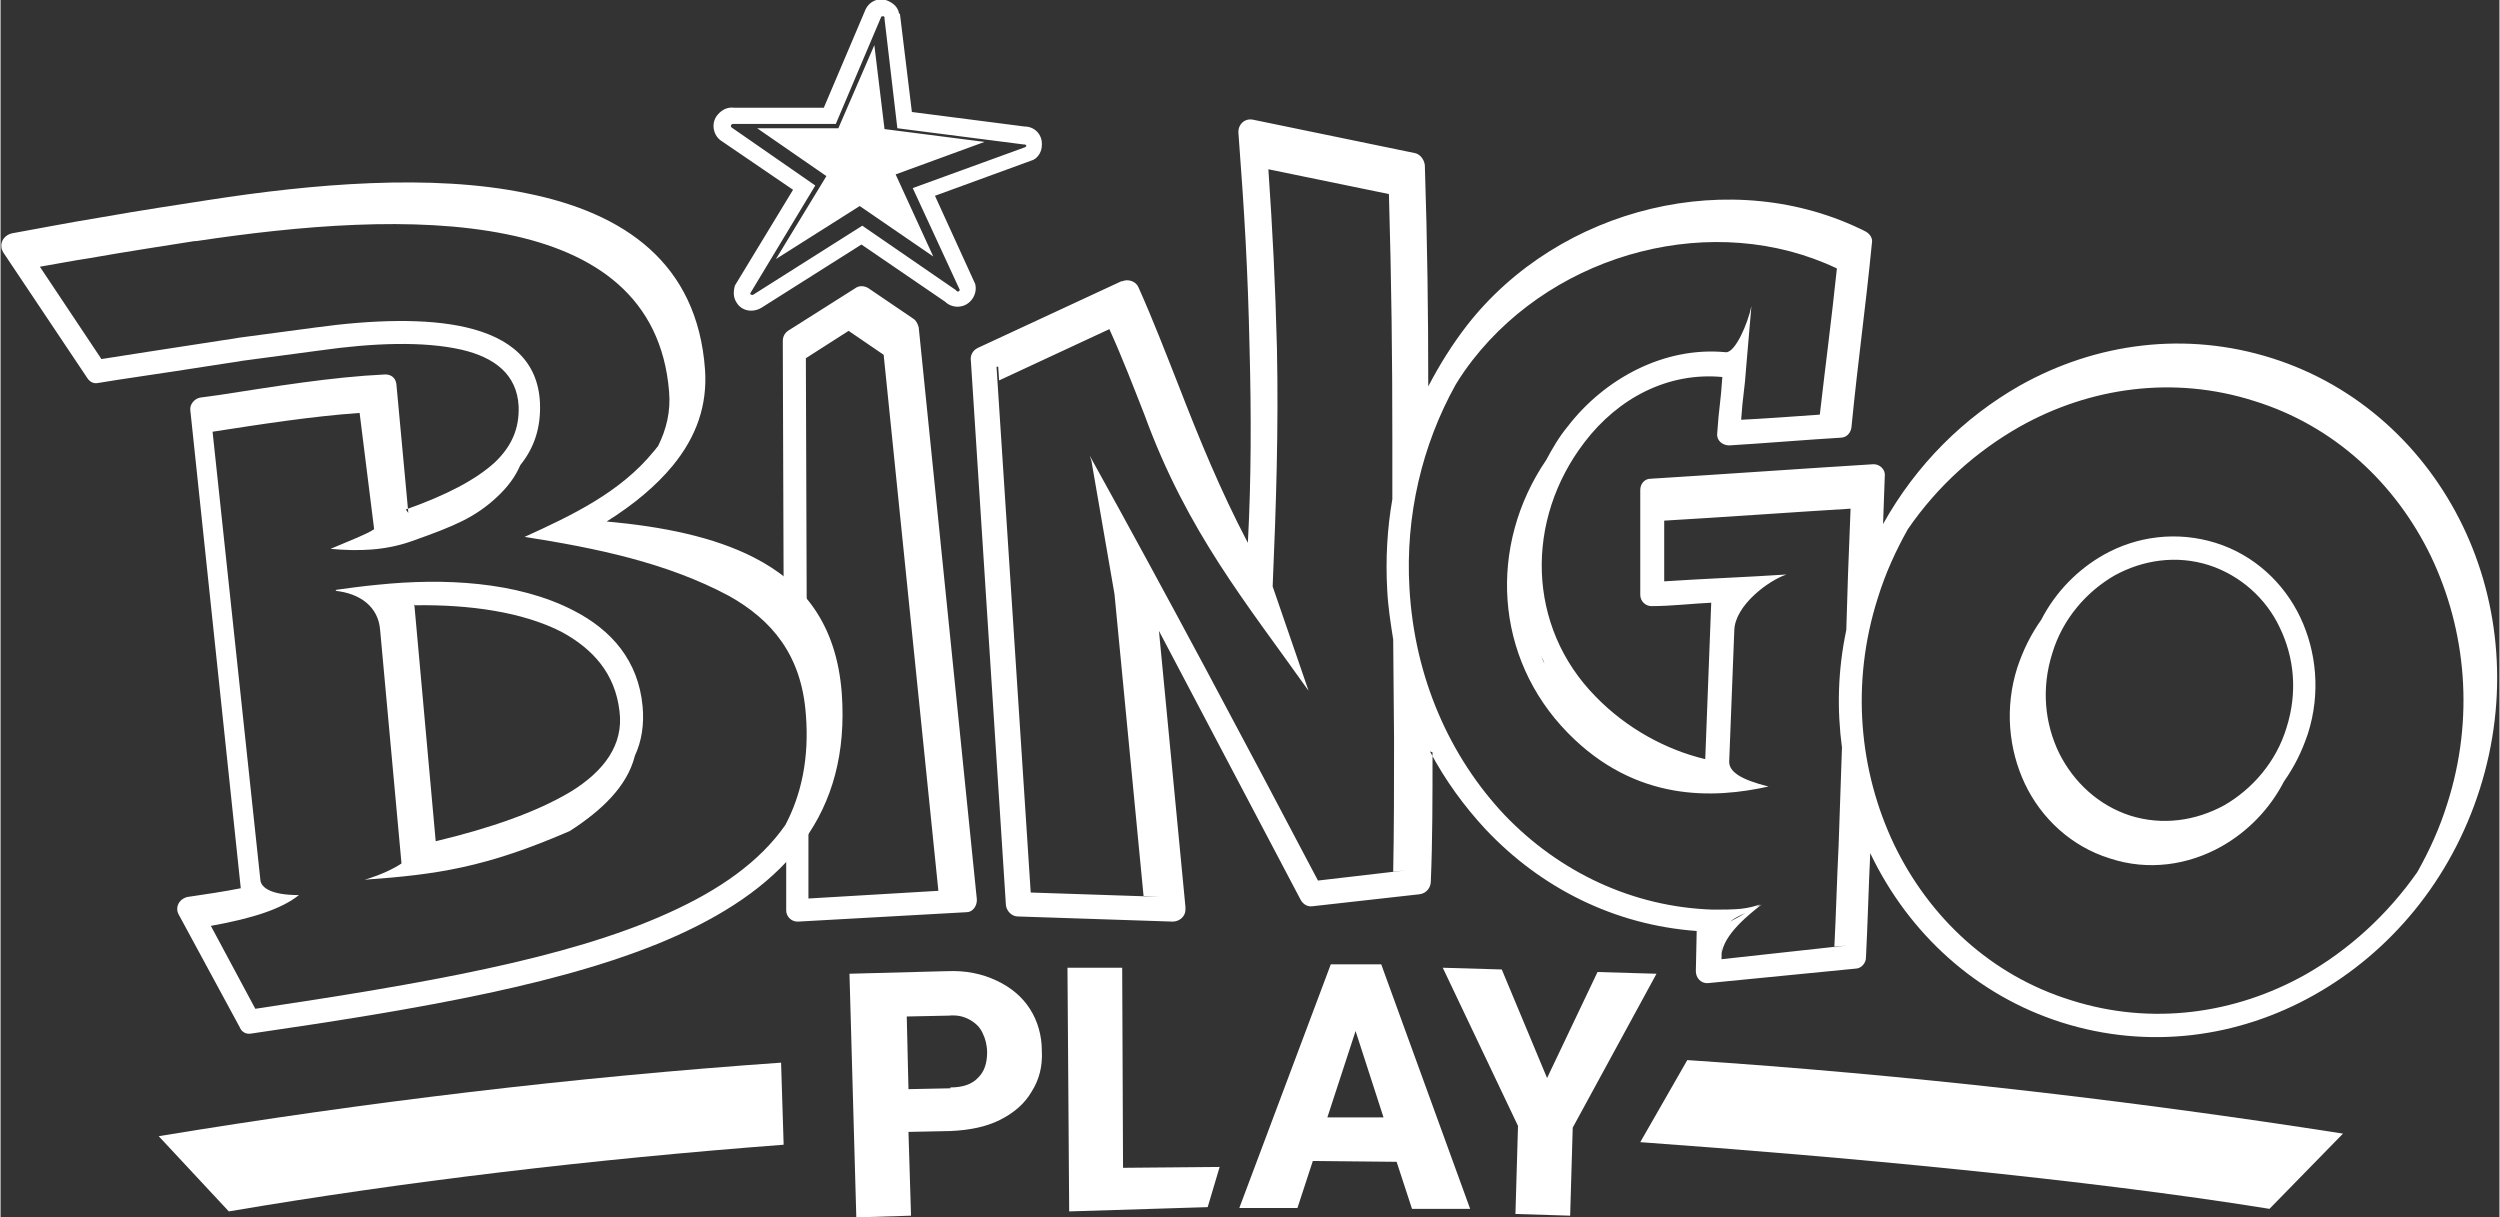 <?xml version="1.0" encoding="UTF-8"?>
<!DOCTYPE svg PUBLIC "-//W3C//DTD SVG 1.1//EN" "http://www.w3.org/Graphics/SVG/1.1/DTD/svg11.dtd">
<!-- Creator: CorelDRAW X6 -->
<svg xmlns="http://www.w3.org/2000/svg" xml:space="preserve" width="230px" height="112px" version="1.1" style="shape-rendering:geometricPrecision; text-rendering:geometricPrecision; image-rendering:optimizeQuality; fill-rule:evenodd; clip-rule:evenodd"
viewBox="0 0 2923 1424"
 xmlns:xlink="http://www.w3.org/1999/xlink">
 <rect x="0" y="0" width="2923" height="1424" fill="#333333" stroke="none"/>
 <defs>
  <style type="text/css">
   <![CDATA[
    .fil1 {fill:white}
    .fil0 {fill:white;fill-rule:nonzero}
   ]]>
  </style>
 </defs>
 <g id="Layer_x0020_1">
  <g id="_812886144">
   <path class="fil0" d="M1107 1136c22,-1 41,3 58,11 17,8 30,19 39,33 9,14 14,31 14,49 1,18 -3,34 -12,48 -8,14 -21,25 -37,33 -16,8 -35,12 -58,13l-49 1 3 98 -64 2 -8 -285 113 -3zm4 136c15,0 26,-4 33,-12 7,-7 10,-17 10,-29 0,-8 -2,-16 -5,-22 -3,-7 -8,-12 -15,-16 -7,-4 -15,-6 -25,-5l-49 1 2 85 49 -1zm315 93l-14 47 -162 5 -2 -285 64 0 1 234 113 -1zm208 -6l-99 -1 -18 55 -68 0 107 -285 43 0 16 0 104 286 -68 0 -18 -55zm-16 -51l-33 -102 -33 101 66 0zm250 -171l69 2 -98 180 -3 103 -64 -2 3 -103 -88 -185 69 2 53 127 59 -124z"/>
   <path class="fil1" d="M913 1243c-243,17 -485,46 -728,86l82 88c206,-35 425,-61 649,-78l-3 -96z"/>
   <path class="fil1" d="M1973 1240c256,17 511,46 767,86l-86 88c-217,-35 -500,-61 -736,-78l55 -96z"/>
   <path class="fil1" d="M1052 16l14 115 132 17c12,0 21,10 20,22 0,7 -4,14 -10,17l-115 42 47 103c3,11 -4,23 -15,26 -7,2 -15,0 -20,-5l-98 -67 -117 74c-10,6 -23,4 -29,-6 -4,-6 -4,-13 -2,-20l68 -112 -85 -58c-9,-7 -11,-21 -3,-30 5,-6 12,-9 19,-8l105 0 48 -113c4,-11 16,-17 27,-12 7,3 12,8 13,15zm113 413l40 615 151 5 -19 -1 -34 -353 -27 -156 -2 -6c92,166 178,328 267,497l103 -12 -15 2c1,-49 1,-102 1,-155l-1 -117c-3,-19 -6,-38 -7,-58 -2,-36 0,-72 6,-106l0 -71c0,-95 -1,-182 -4,-286l-141 -29c5,74 8,131 10,209 2,94 -1,186 -5,279l42 122c-73,-103 -142,-186 -192,-323 -13,-33 -26,-67 -41,-100l-129 60 -1 -16zm510 451c0,53 0,104 -2,151 0,7 -5,14 -13,15l-125 14 0 0c-6,1 -11,-2 -14,-7l-166 -315 31 323c0,1 0,2 0,3 0,8 -7,14 -15,14l-181 -6 0 0c-7,0 -13,-6 -14,-13l-41 -637c-1,-6 2,-12 8,-15l168 -78c0,0 1,0 1,0 7,-3 16,0 19,7 17,38 32,77 47,115 24,62 49,123 81,184 4,-75 4,-151 2,-227 -2,-93 -6,-159 -13,-252 -1,-10 7,-18 17,-16l189 39c6,1 11,7 12,14 3,93 4,174 4,259 13,-25 28,-49 45,-71 108,-139 311,-189 467,-110 5,3 8,8 7,13 -8,81 -16,135 -24,216 -1,7 -6,12 -13,12 -34,2 -96,7 -130,9 -8,0 -15,-6 -14,-14 2,-31 4,-35 6,-66 -64,-6 -122,25 -161,76 -70,91 -68,216 13,298 36,37 82,62 128,73l7 -183c-22,1 -47,4 -70,4 -7,0 -13,-6 -13,-13 0,-41 0,-82 0,-123 0,-7 5,-13 12,-13 81,-5 180,-12 261,-17 7,0 14,6 13,14l-2 56c39,-70 95,-125 160,-162 89,-50 194,-64 295,-32 101,32 179,105 223,196 44,91 54,201 20,308 -34,107 -105,191 -194,241 -89,50 -194,64 -295,32 -101,-32 -179,-105 -223,-196l-1 -2c-2,42 -3,83 -5,122 0,7 -6,13 -12,13l-173 17c0,0 0,0 0,0 0,0 -1,0 -1,0 -7,0 -13,-6 -13,-14l1 -47c-96,-7 -182,-50 -247,-119 -25,-27 -47,-57 -65,-91zm479 -5c-6,-45 -5,-91 5,-138l2 -65 3 -77c-66,4 -149,10 -218,14l0 71c45,-3 98,-5 143,-8 -21,7 -60,36 -61,65l-6 154c0,12 14,21 46,29 -63,14 -155,19 -235,-63 -86,-88 -93,-219 -25,-319 7,-13 15,-27 25,-39 43,-56 113,-94 185,-87 11,1 26,-34 30,-54 -2,23 -4,47 -6,70 -2,30 -4,33 -6,63 22,-1 64,-4 92,-6 7,-61 13,-105 20,-171 -143,-68 -327,-20 -426,107 -7,9 -14,19 -20,29l0 0c-39,70 -59,153 -54,238 6,106 48,198 111,265 64,67 150,108 244,111 12,0 23,0 33,-1 9,-1 16,-3 22,-5 -1,1 -3,2 -4,3 2,-1 4,-2 6,-3 -14,11 -45,35 -47,59l1 -27 -1 32 146 -16 -14 2c2,-39 3,-79 5,-119l4 -117 0 3zm21 -198l0 0 0 0 0 0zm56 -58c-14,25 -26,51 -35,80 -32,100 -22,203 19,289 41,85 113,153 207,182 94,30 192,16 274,-30 51,-29 96,-70 131,-120l0 0c14,-25 26,-51 35,-80 32,-100 22,-203 -19,-289 -41,-85 -113,-153 -207,-182 -94,-30 -192,-16 -274,30 -51,29 -96,69 -131,120l0 0zm360 16c45,14 80,47 99,87 19,40 24,89 9,136 -7,21 -16,39 -28,56 -17,33 -43,59 -73,76 -39,22 -86,29 -131,14 -45,-14 -80,-47 -99,-87 -19,-40 -24,-89 -9,-136 7,-21 16,-39 28,-56 17,-33 43,-59 73,-76 39,-22 86,-28 131,-14zm75 99c-16,-34 -46,-61 -83,-73 -38,-12 -77,-6 -110,12 -33,19 -61,51 -73,91 -13,41 -9,82 8,117 17,34 46,61 83,73 38,12 77,6 110,-12 33,-19 61,-51 73,-91 13,-41 9,-82 -8,-117zm-860 42c-2,-3 -3,-6 -4,-9 1,3 3,6 4,9zm0 -234l2 -4 0 0 -2 4zm235 526c-7,3 -13,6 -18,10 6,-3 13,-7 18,-10zm-1099 -648l1 294 -27 -21 -1 -294c0,-5 2,-9 6,-12l79 -50c4,-3 10,-3 15,0l53 36 0 0c3,2 5,6 6,10l68 669c0,0 0,1 0,1 0,7 -5,14 -12,14l-197 11 0 0 -1 0c-7,0 -13,-6 -13,-13l0 -87 26 -28 0 101 152 -9 -64 -627 -41 -28 -50 32zm92 -400c0,0 -1,-1 -1,-1 -1,0 -3,0 -3,1l0 0 -53 125 -119 0 -1 0c-1,0 -2,0 -2,1 -1,1 -1,2 0,3l98 68 -76 126c0,0 0,1 0,1 1,1 2,1 3,1l128 -81 109 75 1 1c1,1 1,1 2,1 1,0 2,-1 2,-2l-55 -119 132 -48c0,0 0,-1 1,-1 0,-1 -1,-2 -2,-2l-1 0 -148 -19 -15 -128zm-12 33l-42 97 -95 0 81 56 -59 97 98 -62 86 59 -44 -96 104 -38 -117 -15 -12 -99z"/>
   <path class="fil1" d="M229 282c120,-18 255,-30 363,-8 104,21 181,74 190,184 2,23 -3,44 -13,64l0 0c-2,2 -3,4 -5,6 -39,48 -96,75 -151,100 83,13 166,30 239,69 50,28 85,69 90,139 4,50 -5,93 -24,129l0 0c-30,43 -77,76 -137,103 -119,54 -290,83 -483,112l-52 -97c50,-9 83,-20 103,-36 -35,0 -44,-10 -45,-17l-56 -525c58,-9 116,-18 172,-22l17 136c-9,6 -25,12 -51,23 33,3 64,2 95,-9 51,-18 74,-28 99,-51 13,-12 22,-24 28,-38l0 0c17,-21 24,-45 23,-72 -2,-50 -35,-77 -86,-89 -47,-11 -110,-9 -176,0l-90 12 0 0c-11,2 -27,4 -45,7 -40,6 -90,14 -116,18l-72 -108c18,-3 38,-7 58,-10 45,-8 92,-15 123,-20zm245 314l0 0c48,-17 82,-35 104,-55 20,-19 29,-40 28,-66 -2,-37 -28,-57 -67,-66 -44,-10 -103,-8 -166,1l-90 12c-11,2 -27,4 -45,7 -44,7 -101,15 -124,19 -5,1 -9,-1 -12,-5l-99 -148c-1,-2 -2,-4 -2,-6 -1,-7 4,-14 12,-16 23,-4 63,-12 106,-19 45,-8 92,-15 124,-20 122,-19 261,-31 372,-8 115,23 200,82 209,206 3,42 -10,79 -38,113 -19,23 -45,45 -77,65 66,6 125,18 172,42 59,30 97,79 103,159 10,140 -64,225 -192,283 -124,56 -300,86 -499,115 -6,1 -11,-2 -13,-7l-72 -133c-3,-6 -1,-14 6,-18 2,-1 4,-2 6,-2 20,-3 41,-6 61,-10l-59 -559 0 0 0 0c-1,-7 5,-14 12,-15l22 -3c65,-10 131,-21 194,-24l0 0c7,0 12,4 13,11l14 151zm-81 94l-1 0c6,-1 37,-5 49,-6 77,-8 163,-4 229,30 45,23 76,59 81,112 2,21 -1,41 -9,58 -9,36 -39,64 -76,88 -99,43 -156,51 -240,57 20,-6 34,-13 43,-19l-25 -273c-2,-27 -23,-43 -53,-46l1 0zm91 17l25 277c63,-15 118,-34 158,-58 39,-24 62,-55 57,-94 -5,-44 -31,-73 -68,-93 -45,-23 -107,-32 -171,-31z"/>
  </g>
 </g>
</svg>
